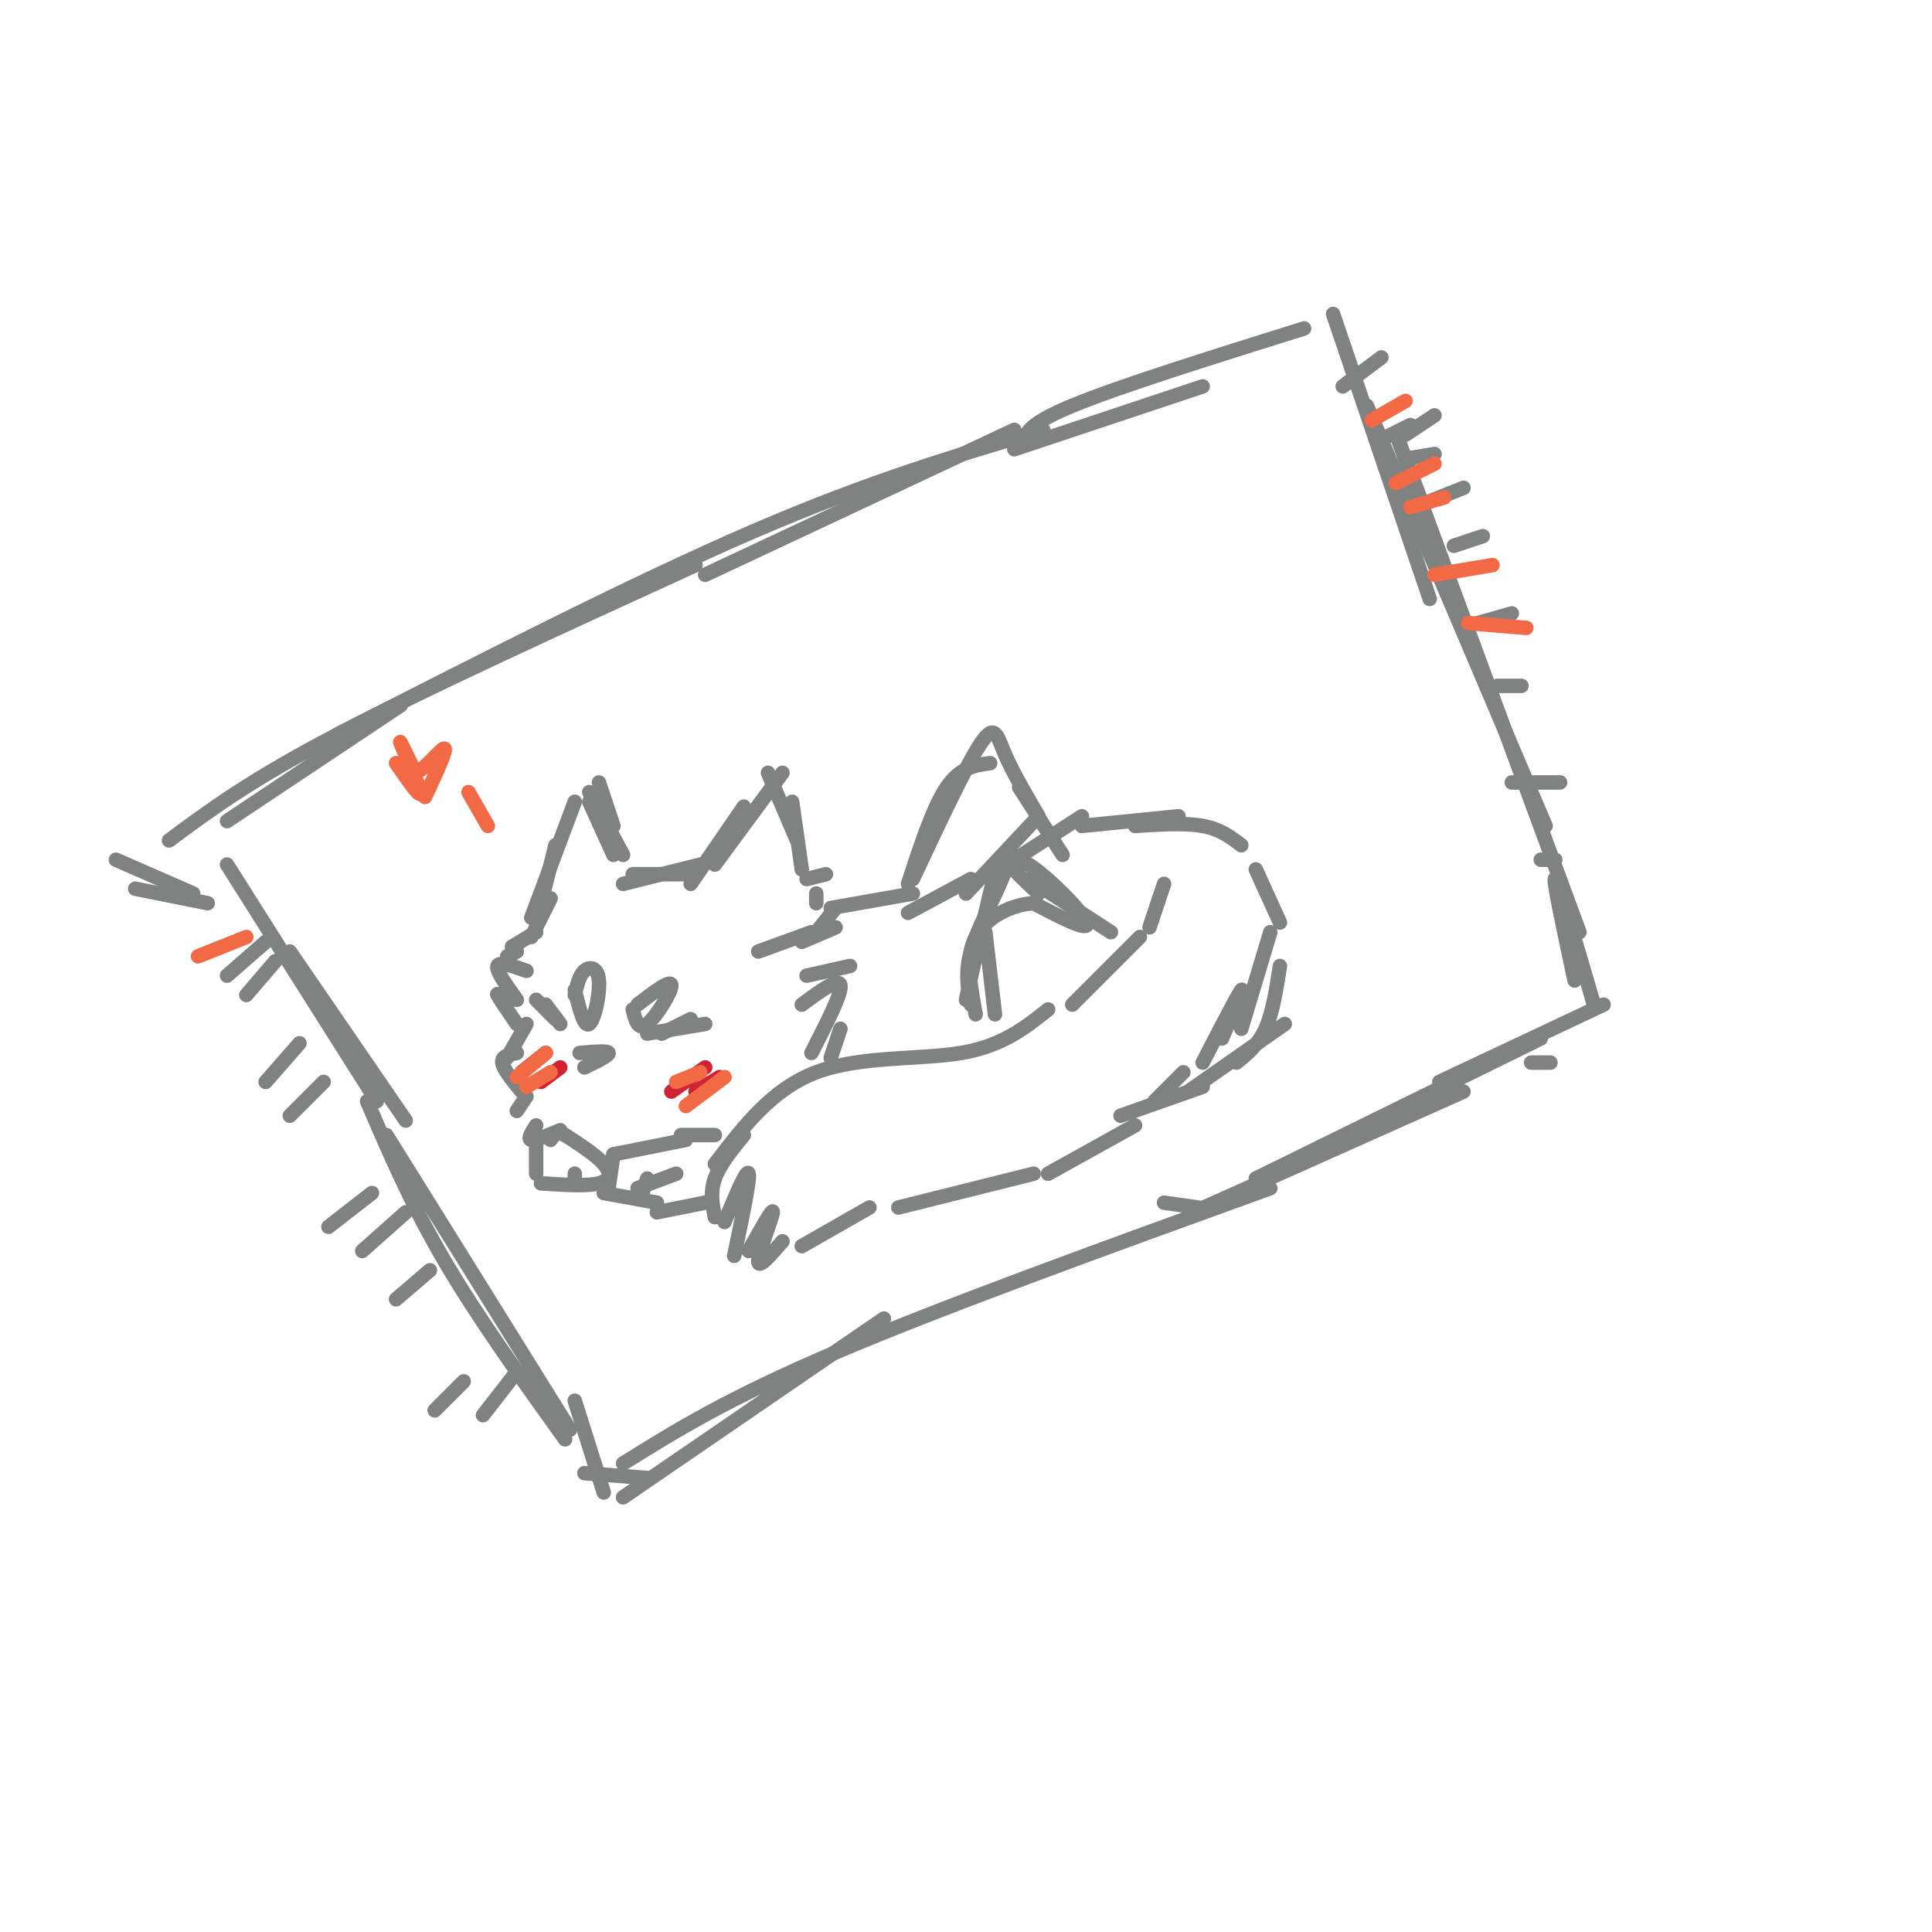 <svg viewBox='0 0 400 400' version='1.1' xmlns='http://www.w3.org/2000/svg' xmlns:xlink='http://www.w3.org/1999/xlink'><g fill='none' stroke='rgb(128,130,130)' stroke-width='3' stroke-linecap='round' stroke-linejoin='round'><path d='M76,228c4.583,10.667 9.167,21.333 16,33c6.833,11.667 15.917,24.333 25,37'/><path d='M80,235c0.000,0.000 38.000,61.000 38,61'/><path d='M129,310c0.000,0.000 54.000,-37.000 54,-37'/><path d='M129,303c10.833,-6.750 21.667,-13.500 44,-23c22.333,-9.500 56.167,-21.750 90,-34'/><path d='M84,232c0.000,0.000 -24.000,-35.000 -24,-35'/><path d='M78,228c0.000,0.000 -31.000,-49.000 -31,-49'/><path d='M47,170c0.000,0.000 36.000,-24.000 36,-24'/><path d='M35,174c8.417,-6.250 16.833,-12.500 35,-22c18.167,-9.500 46.083,-22.250 74,-35'/><path d='M70,152c30.833,-15.750 61.667,-31.500 86,-42c24.333,-10.500 42.167,-15.750 60,-21'/><path d='M146,119c0.000,0.000 64.000,-30.000 64,-30'/><path d='M210,93c0.000,0.000 39.000,-13.000 39,-13'/><path d='M212,92c0.167,-2.000 0.333,-4.000 10,-8c9.667,-4.000 28.833,-10.000 48,-16'/><path d='M276,65c0.000,0.000 20.000,59.000 20,59'/><path d='M283,84c0.000,0.000 37.000,87.000 37,87'/><path d='M294,103c-3.750,-10.000 -7.500,-20.000 -2,-5c5.500,15.000 20.250,55.000 35,95'/><path d='M241,249c0.000,0.000 7.000,1.000 7,1'/><path d='M247,251c0.000,0.000 56.000,-25.000 56,-25'/><path d='M260,244c0.000,0.000 59.000,-29.000 59,-29'/><path d='M111,191c0.000,0.000 4.000,-16.000 4,-16'/><path d='M110,190c0.000,0.000 9.000,-24.000 9,-24'/><path d='M124,162c0.000,0.000 3.000,9.000 3,9'/><path d='M122,164c0.000,0.000 7.000,13.000 7,13'/><path d='M122,166c0.000,0.000 5.000,11.000 5,11'/><path d='M131,181c0.000,0.000 11.000,0.000 11,0'/><path d='M129,183c0.000,0.000 16.000,-4.000 16,-4'/><path d='M143,183c0.000,0.000 11.000,-16.000 11,-16'/><path d='M148,179c0.000,0.000 14.000,-19.000 14,-19'/><path d='M159,160c0.000,0.000 6.000,14.000 6,14'/><path d='M164,166c0.000,0.000 2.000,14.000 2,14'/><path d='M114,186c0.000,0.000 -4.000,8.000 -4,8'/><path d='M111,193c0.000,0.000 -5.000,3.000 -5,3'/><path d='M107,197c0.000,0.000 -2.000,1.000 -2,1'/><path d='M109,201c-2.833,-1.000 -5.667,-2.000 -6,-1c-0.333,1.000 1.833,4.000 4,7'/><path d='M105,208c-1.167,-1.333 -2.333,-2.667 -2,-2c0.333,0.667 2.167,3.333 4,6'/><path d='M157,197c0.000,0.000 11.000,-4.000 11,-4'/><path d='M166,195c0.000,0.000 7.000,-3.000 7,-3'/><path d='M167,202c0.000,0.000 9.000,-2.000 9,-2'/><path d='M166,208c3.833,-2.833 7.667,-5.667 8,-4c0.333,1.667 -2.833,7.833 -6,14'/><path d='M174,213c0.000,0.000 -2.000,6.000 -2,6'/><path d='M167,182c0.000,0.000 4.000,-1.000 4,-1'/><path d='M169,185c0.000,0.000 0.000,2.000 0,2'/><path d='M173,188c0.000,0.000 -4.000,5.000 -4,5'/><path d='M172,188c0.000,0.000 17.000,-3.000 17,-3'/><path d='M188,189c0.000,0.000 13.000,-7.000 13,-7'/><path d='M200,185c0.000,0.000 15.000,-16.000 15,-16'/><path d='M210,178c0.000,0.000 14.000,-9.000 14,-9'/><path d='M224,171c0.000,0.000 20.000,-2.000 20,-2'/><path d='M235,171c5.167,-0.333 10.333,-0.667 14,0c3.667,0.667 5.833,2.333 8,4'/><path d='M241,183c0.000,0.000 -3.000,9.000 -3,9'/><path d='M236,194c0.000,0.000 -14.000,14.000 -14,14'/><path d='M217,209c-4.733,3.778 -9.467,7.556 -18,9c-8.533,1.444 -20.867,0.556 -30,4c-9.133,3.444 -15.067,11.222 -21,19'/><path d='M154,235c-2.500,3.083 -5.000,6.167 -6,9c-1.000,2.833 -0.500,5.417 0,8'/><path d='M150,253c2.333,-5.583 4.667,-11.167 5,-10c0.333,1.167 -1.333,9.083 -3,17'/><path d='M155,259c2.556,-4.578 5.111,-9.156 5,-8c-0.111,1.156 -2.889,8.044 -3,10c-0.111,1.956 2.444,-1.022 5,-4'/><path d='M166,258c0.000,0.000 14.000,-8.000 14,-8'/><path d='M186,250c0.000,0.000 28.000,-7.000 28,-7'/><path d='M217,243c0.000,0.000 18.000,-10.000 18,-10'/><path d='M260,180c0.000,0.000 5.000,11.000 5,11'/><path d='M263,193c0.000,0.000 -6.000,20.000 -6,20'/><path d='M253,215c2.333,-5.417 4.667,-10.833 4,-10c-0.667,0.833 -4.333,7.917 -8,15'/><path d='M245,222c0.000,0.000 -6.000,6.000 -6,6'/><path d='M232,231c0.000,0.000 17.000,-6.000 17,-6'/><path d='M246,226c0.000,0.000 20.000,-14.000 20,-14'/><path d='M256,220c2.250,-1.833 4.500,-3.667 6,-7c1.500,-3.333 2.250,-8.167 3,-13'/><path d='M121,221c2.583,-1.250 5.167,-2.500 5,-3c-0.167,-0.500 -3.083,-0.250 -6,0'/><path d='M137,214c0.000,0.000 6.000,-3.000 6,-3'/><path d='M134,214c0.000,0.000 12.000,-2.000 12,-2'/><path d='M113,208c0.000,0.000 3.000,4.000 3,4'/><path d='M111,207c0.000,0.000 4.000,4.000 4,4'/><path d='M119,205c0.964,3.887 1.929,7.774 3,7c1.071,-0.774 2.250,-6.208 2,-9c-0.250,-2.792 -1.929,-2.940 -3,-2c-1.071,0.940 -1.536,2.970 -2,5'/><path d='M131,209c0.556,2.244 1.111,4.489 3,3c1.889,-1.489 5.111,-6.711 5,-8c-0.111,-1.289 -3.556,1.356 -7,4'/><path d='M109,212c0.000,0.000 -4.000,7.000 -4,7'/><path d='M107,218c-1.583,0.333 -3.167,0.667 -3,2c0.167,1.333 2.083,3.667 4,6'/><path d='M109,227c0.000,0.000 -2.000,3.000 -2,3'/><path d='M111,233c-0.917,1.417 -1.833,2.833 -1,3c0.833,0.167 3.417,-0.917 6,-2'/><path d='M148,235c0.000,0.000 -7.000,0.000 -7,0'/><path d='M142,236c0.000,0.000 -15.000,3.000 -15,3'/><path d='M127,239c0.000,0.000 -1.000,7.000 -1,7'/><path d='M125,247c0.000,0.000 11.000,2.000 11,2'/><path d='M136,251c0.000,0.000 10.000,-2.000 10,-2'/><path d='M134,244c0.000,0.000 -1.000,3.000 -1,3'/><path d='M132,246c0.000,0.000 8.000,-3.000 8,-3'/><path d='M111,237c0.000,0.000 0.000,6.000 0,6'/><path d='M112,245c4.778,0.311 9.556,0.622 12,0c2.444,-0.622 2.556,-2.178 1,-4c-1.556,-1.822 -4.778,-3.911 -8,-6'/><path d='M117,235c-1.833,-0.833 -2.417,0.083 -3,1'/><path d='M119,243c0.000,0.000 0.000,2.000 0,2'/><path d='M119,290c0.000,0.000 6.000,19.000 6,19'/><path d='M121,305c0.000,0.000 13.000,1.000 13,1'/><path d='M321,220c0.000,0.000 -4.000,0.000 -4,0'/><path d='M298,224c0.000,0.000 34.000,-16.000 34,-16'/><path d='M330,208c-3.667,-12.583 -7.333,-25.167 -8,-26c-0.667,-0.833 1.667,10.083 4,21'/><path d='M24,178c0.000,0.000 16.000,7.000 16,7'/><path d='M28,184c0.000,0.000 15.000,3.000 15,3'/><path d='M47,202c0.000,0.000 8.000,-7.000 8,-7'/><path d='M51,206c0.000,0.000 6.000,-7.000 6,-7'/><path d='M55,224c0.000,0.000 7.000,-8.000 7,-8'/><path d='M60,231c0.000,0.000 7.000,-7.000 7,-7'/><path d='M68,254c0.000,0.000 9.000,-7.000 9,-7'/><path d='M75,259c0.000,0.000 9.000,-8.000 9,-8'/><path d='M82,269c0.000,0.000 7.000,-6.000 7,-6'/><path d='M90,292c0.000,0.000 6.000,-6.000 6,-6'/><path d='M100,293c0.000,0.000 7.000,-9.000 7,-9'/><path d='M291,90c0.000,0.000 6.000,-4.000 6,-4'/><path d='M291,95c0.000,0.000 6.000,-1.000 6,-1'/><path d='M278,80c0.000,0.000 8.000,-6.000 8,-6'/><path d='M286,91c0.000,0.000 6.000,-3.000 6,-3'/><path d='M293,105c0.000,0.000 10.000,-4.000 10,-4'/><path d='M301,113c0.000,0.000 6.000,-2.000 6,-2'/><path d='M306,129c0.000,0.000 7.000,-2.000 7,-2'/><path d='M310,142c0.000,0.000 5.000,0.000 5,0'/><path d='M313,162c0.000,0.000 10.000,0.000 10,0'/><path d='M319,178c0.000,0.000 3.000,0.000 3,0'/><path d='M220,177c0.000,0.000 -9.000,-14.000 -9,-14'/><path d='M215,169c-2.711,-4.644 -5.422,-9.289 -7,-13c-1.578,-3.711 -2.022,-6.489 -5,-2c-2.978,4.489 -8.489,16.244 -14,28'/><path d='M188,183c2.583,-7.917 5.167,-15.833 8,-20c2.833,-4.167 5.917,-4.583 9,-5'/><path d='M230,193c0.000,0.000 -17.000,-11.000 -17,-11'/><path d='M215,185c-2.333,-2.178 -4.667,-4.356 -6,-6c-1.333,-1.644 -1.667,-2.756 -3,2c-1.333,4.756 -3.667,15.378 -6,26'/><path d='M201,208c-0.611,-3.287 -1.222,-6.574 0,-11c1.222,-4.426 4.276,-9.990 6,-14c1.724,-4.010 2.118,-6.464 6,-4c3.882,2.464 11.252,9.847 12,12c0.748,2.153 -5.126,-0.923 -11,-4'/><path d='M214,187c-4.378,0.222 -9.822,2.778 -12,7c-2.178,4.222 -1.089,10.111 0,16'/><path d='M204,193c0.000,0.000 2.000,17.000 2,17'/></g>
<g fill='none' stroke='rgb(207,34,51)' stroke-width='3' stroke-linecap='round' stroke-linejoin='round'><path d='M139,226c0.000,0.000 7.000,-5.000 7,-5'/><path d='M144,226c0.000,0.000 5.000,-3.000 5,-3'/><path d='M108,222c0.000,0.000 5.000,-4.000 5,-4'/><path d='M112,224c0.000,0.000 4.000,-3.000 4,-3'/></g>
<g fill='none' stroke='rgb(242,105,70)' stroke-width='3' stroke-linecap='round' stroke-linejoin='round'><path d='M140,224c0.000,0.000 5.000,-2.000 5,-2'/><path d='M142,229c0.000,0.000 8.000,-6.000 8,-6'/><path d='M107,223c0.000,0.000 6.000,-5.000 6,-5'/><path d='M109,225c0.000,0.000 5.000,-3.000 5,-3'/><path d='M97,164c0.000,0.000 4.000,7.000 4,7'/><path d='M82,158c2.622,3.778 5.244,7.556 5,6c-0.244,-1.556 -3.356,-8.444 -4,-10c-0.644,-1.556 1.178,2.222 3,6'/><path d='M86,160c1.978,-0.622 5.422,-5.178 6,-5c0.578,0.178 -1.711,5.089 -4,10'/><path d='M284,87c0.000,0.000 7.000,-4.000 7,-4'/><path d='M289,100c0.000,0.000 8.000,-4.000 8,-4'/><path d='M292,105c0.000,0.000 7.000,-2.000 7,-2'/><path d='M297,119c0.000,0.000 12.000,-2.000 12,-2'/><path d='M304,129c0.000,0.000 12.000,1.000 12,1'/><path d='M41,198c0.000,0.000 10.000,-4.000 10,-4'/></g>
</svg>